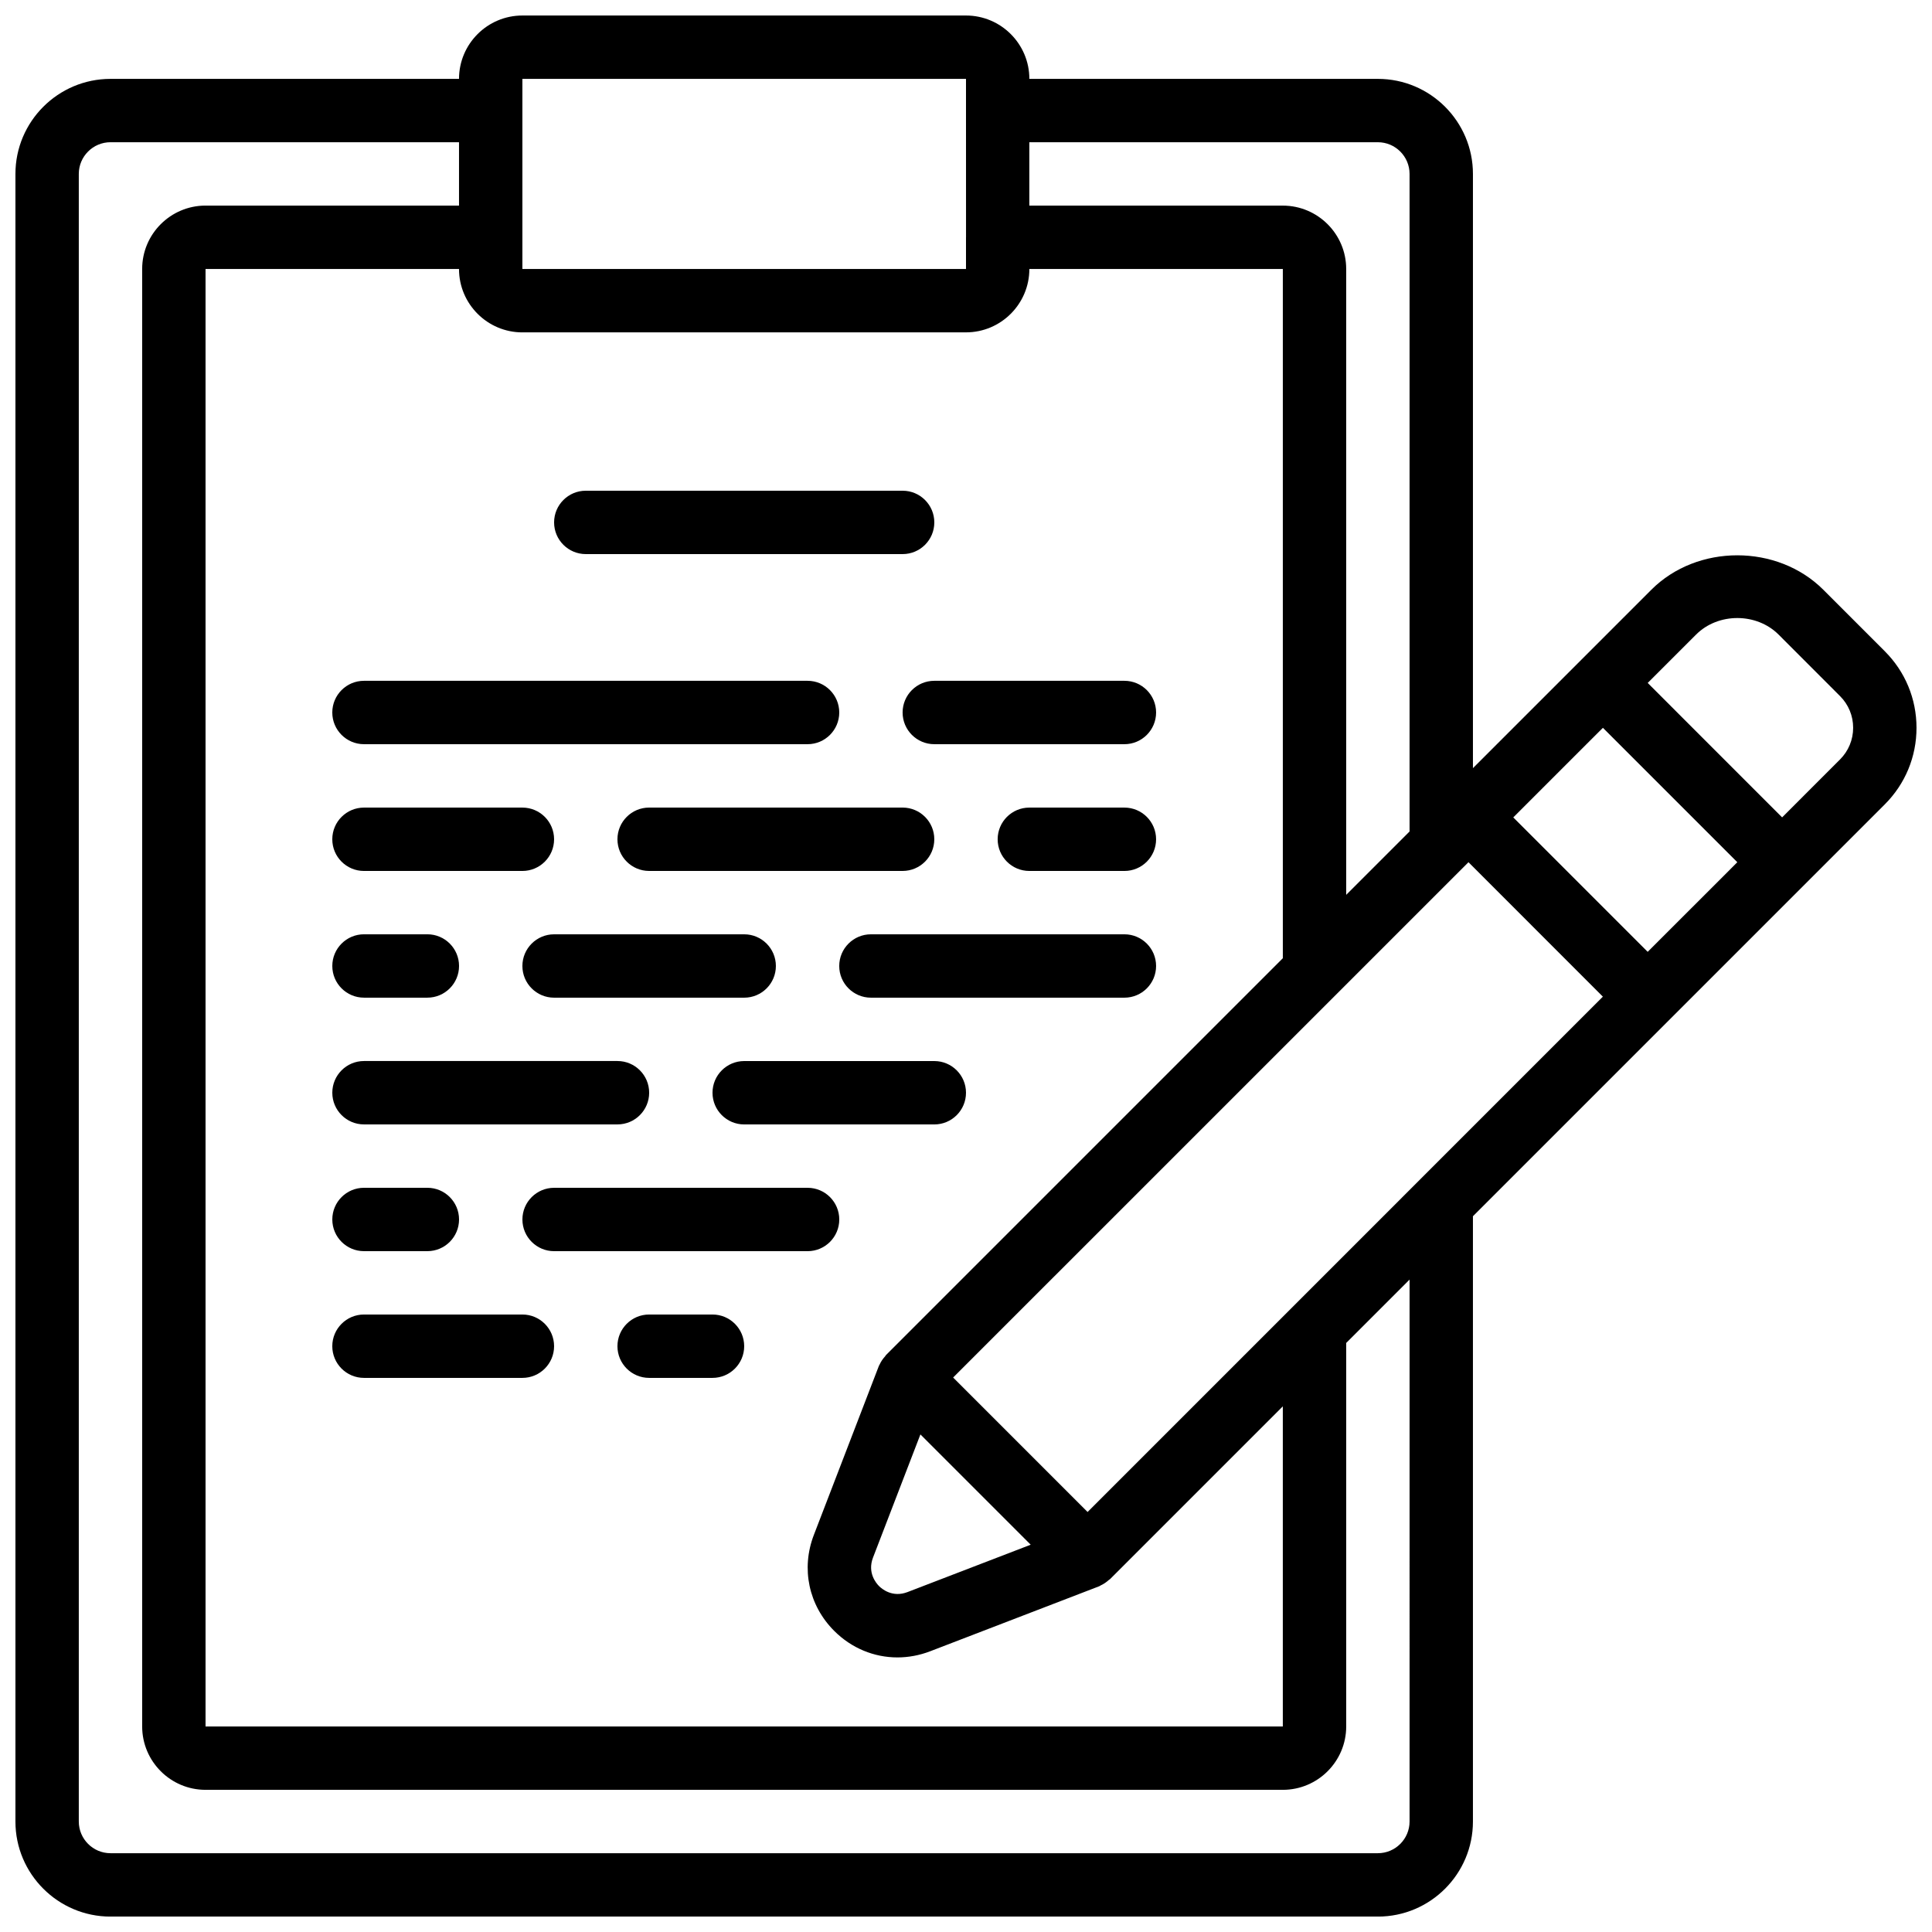 <?xml version="1.0" encoding="UTF-8"?>
<!-- Uploaded to: ICON Repo, www.iconrepo.com, Generator: ICON Repo Mixer Tools -->
<svg width="800px" height="800px" version="1.1" viewBox="144 144 512 512" xmlns="http://www.w3.org/2000/svg">
 <defs>
  <clipPath id="a">
   <path d="m148.09 148.09h503.81v503.81h-503.81z"/>
  </clipPath>
 </defs>
 <g clip-path="url(#a)">
  <path d="m631.62 345.27-15.34 15.344-35.621-35.629 12.824-12.82c5.844-5.848 16.02-5.828 21.855 0l16.281 16.297c2.25 2.242 3.484 5.231 3.484 8.406 0 3.164-1.234 6.152-3.484 8.402zm-114.07 281.45c0 4.629-3.769 8.398-8.398 8.398h-335.87c-4.629 0-8.398-3.769-8.398-8.398v-436.63c0-4.629 3.769-8.398 8.398-8.398h92.363v16.793h-67.172c-9.262 0-16.797 7.531-16.797 16.793v386.25c0 9.262 7.535 16.797 16.797 16.797h285.49c9.262 0 16.797-7.535 16.797-16.797v-101.63l16.793-16.793zm-235.11-461.82h117.56v8.406l0.008 33.527c0 0.016-0.008 0.035-0.008 0.051v8.395h-117.56zm226.71 16.793c4.629 0 8.398 3.769 8.398 8.398v174.26l-16.793 16.793v-165.86c0-9.262-7.535-16.793-16.797-16.793h-67.172v-16.793zm-76.93 363-17.812-17.82-17.816-17.816 136.57-136.56 35.617 35.629zm-44.301-20.555 29.227 29.227-32.672 12.562c-3.973 1.512-6.766-0.84-7.523-1.602-0.762-0.758-3.121-3.547-1.602-7.527zm-105.48-292.06h117.56c9.262 0 16.793-7.535 16.793-16.797h67.172v182.66l-105.18 105.18c-0.094 0.094-0.125 0.227-0.219 0.32-0.59 0.645-1.094 1.367-1.461 2.184-0.035 0.09-0.109 0.168-0.152 0.258-0.008 0.027-0.016 0.051-0.023 0.078-0.008 0.031-0.035 0.059-0.043 0.09l-17.207 44.73c-3.434 8.918-1.367 18.66 5.391 25.418 4.602 4.609 10.59 7.035 16.754 7.035 2.898 0 5.836-0.535 8.684-1.629l44.727-17.203c0.027-0.008 0.043-0.035 0.078-0.043 0.031-0.016 0.066-0.016 0.102-0.031 0.082-0.035 0.148-0.109 0.234-0.152 0.82-0.371 1.551-0.875 2.207-1.469 0.094-0.086 0.211-0.117 0.301-0.203l45.805-45.805v84.84h-285.49v-386.25h67.172c0 9.262 7.531 16.797 16.793 16.797zm286.35 104.8 35.617 35.617-3.676 3.688-20.078 20.066-35.621-35.625 20.363-20.363zm74.707-20.289-16.285-16.289c-12.191-12.184-33.434-12.184-45.602 0l-22.762 22.766-24.504 24.5v-157.47c0-13.891-11.301-25.191-25.191-25.191h-92.363c0-9.262-7.531-16.793-16.793-16.793h-117.56c-9.262 0-16.793 7.531-16.793 16.793h-92.363c-13.891 0-25.191 11.301-25.191 25.191v436.63c0 13.891 11.301 25.191 25.191 25.191h335.87c13.891 0 25.191-11.301 25.191-25.191v-160.41l109.15-109.15c5.422-5.426 8.402-12.629 8.402-20.285 0-7.668-2.981-14.871-8.402-20.289z" fill-rule="evenodd"/>
 </g>
 <path d="m299.24 290.84h83.965c4.637 0 8.398-3.762 8.398-8.398 0-4.633-3.762-8.395-8.398-8.395h-83.965c-4.637 0-8.398 3.762-8.398 8.395 0 4.637 3.762 8.398 8.398 8.398" fill-rule="evenodd"/>
 <path d="m383.2 332.82c0 4.633 3.762 8.398 8.398 8.398h50.383c4.633 0 8.395-3.766 8.395-8.398 0-4.637-3.762-8.398-8.395-8.398h-50.383c-4.637 0-8.398 3.762-8.398 8.398" fill-rule="evenodd"/>
 <path d="m232.06 332.82c0 4.633 3.762 8.398 8.395 8.398h117.56c4.633 0 8.395-3.766 8.395-8.398 0-4.637-3.762-8.398-8.395-8.398h-117.56c-4.633 0-8.395 3.762-8.395 8.398" fill-rule="evenodd"/>
 <path d="m441.98 358.02h-25.191c-4.644 0-8.398 3.762-8.398 8.395 0 4.637 3.754 8.398 8.398 8.398h25.191c4.633 0 8.395-3.762 8.395-8.398 0-4.633-3.762-8.395-8.395-8.395" fill-rule="evenodd"/>
 <path d="m383.2 374.81c4.637 0 8.398-3.762 8.398-8.398 0-4.633-3.762-8.395-8.398-8.395h-67.172c-4.637 0-8.398 3.762-8.398 8.395 0 4.637 3.762 8.398 8.398 8.398z" fill-rule="evenodd"/>
 <path d="m282.44 358.02h-41.984c-4.633 0-8.395 3.762-8.395 8.395 0 4.637 3.762 8.398 8.395 8.398h41.984c4.637 0 8.398-3.762 8.398-8.398 0-4.633-3.762-8.395-8.398-8.395" fill-rule="evenodd"/>
 <path d="m441.98 391.6h-67.176c-4.637 0-8.398 3.762-8.398 8.398 0 4.633 3.762 8.395 8.398 8.395h67.176c4.633 0 8.395-3.762 8.395-8.395 0-4.637-3.762-8.398-8.395-8.398" fill-rule="evenodd"/>
 <path d="m282.44 400c0 4.633 3.762 8.395 8.398 8.395h50.383c4.633 0 8.395-3.762 8.395-8.395 0-4.637-3.762-8.398-8.395-8.398h-50.383c-4.637 0-8.398 3.762-8.398 8.398" fill-rule="evenodd"/>
 <path d="m240.46 408.39h16.797c4.633 0 8.395-3.762 8.395-8.395 0-4.637-3.762-8.398-8.395-8.398h-16.797c-4.633 0-8.395 3.762-8.395 8.398 0 4.633 3.762 8.395 8.395 8.395" fill-rule="evenodd"/>
 <path d="m391.6 425.19h-50.379c-4.637 0-8.398 3.762-8.398 8.398 0 4.637 3.762 8.398 8.398 8.398h50.379c4.637 0 8.398-3.762 8.398-8.398 0-4.637-3.762-8.398-8.398-8.398" fill-rule="evenodd"/>
 <path d="m240.46 441.98h67.176c4.637 0 8.398-3.762 8.398-8.398 0-4.637-3.762-8.398-8.398-8.398h-67.176c-4.633 0-8.395 3.762-8.395 8.398 0 4.637 3.762 8.398 8.395 8.398" fill-rule="evenodd"/>
 <path d="m358.02 458.78h-67.176c-4.637 0-8.398 3.762-8.398 8.395 0 4.637 3.762 8.398 8.398 8.398h67.176c4.633 0 8.395-3.762 8.395-8.398 0-4.633-3.762-8.395-8.395-8.395" fill-rule="evenodd"/>
 <path d="m240.46 475.57h16.797c4.633 0 8.395-3.762 8.395-8.398 0-4.633-3.762-8.395-8.395-8.395h-16.797c-4.633 0-8.395 3.762-8.395 8.395 0 4.637 3.762 8.398 8.395 8.398" fill-rule="evenodd"/>
 <path d="m332.82 492.36h-16.793c-4.637 0-8.398 3.762-8.398 8.398 0 4.633 3.762 8.395 8.398 8.395h16.793c4.633 0 8.398-3.762 8.398-8.395 0-4.637-3.766-8.398-8.398-8.398" fill-rule="evenodd"/>
 <path d="m282.44 492.36h-41.984c-4.633 0-8.395 3.762-8.395 8.398 0 4.633 3.762 8.395 8.395 8.395h41.984c4.637 0 8.398-3.762 8.398-8.395 0-4.637-3.762-8.398-8.398-8.398" fill-rule="evenodd"/>
</svg>